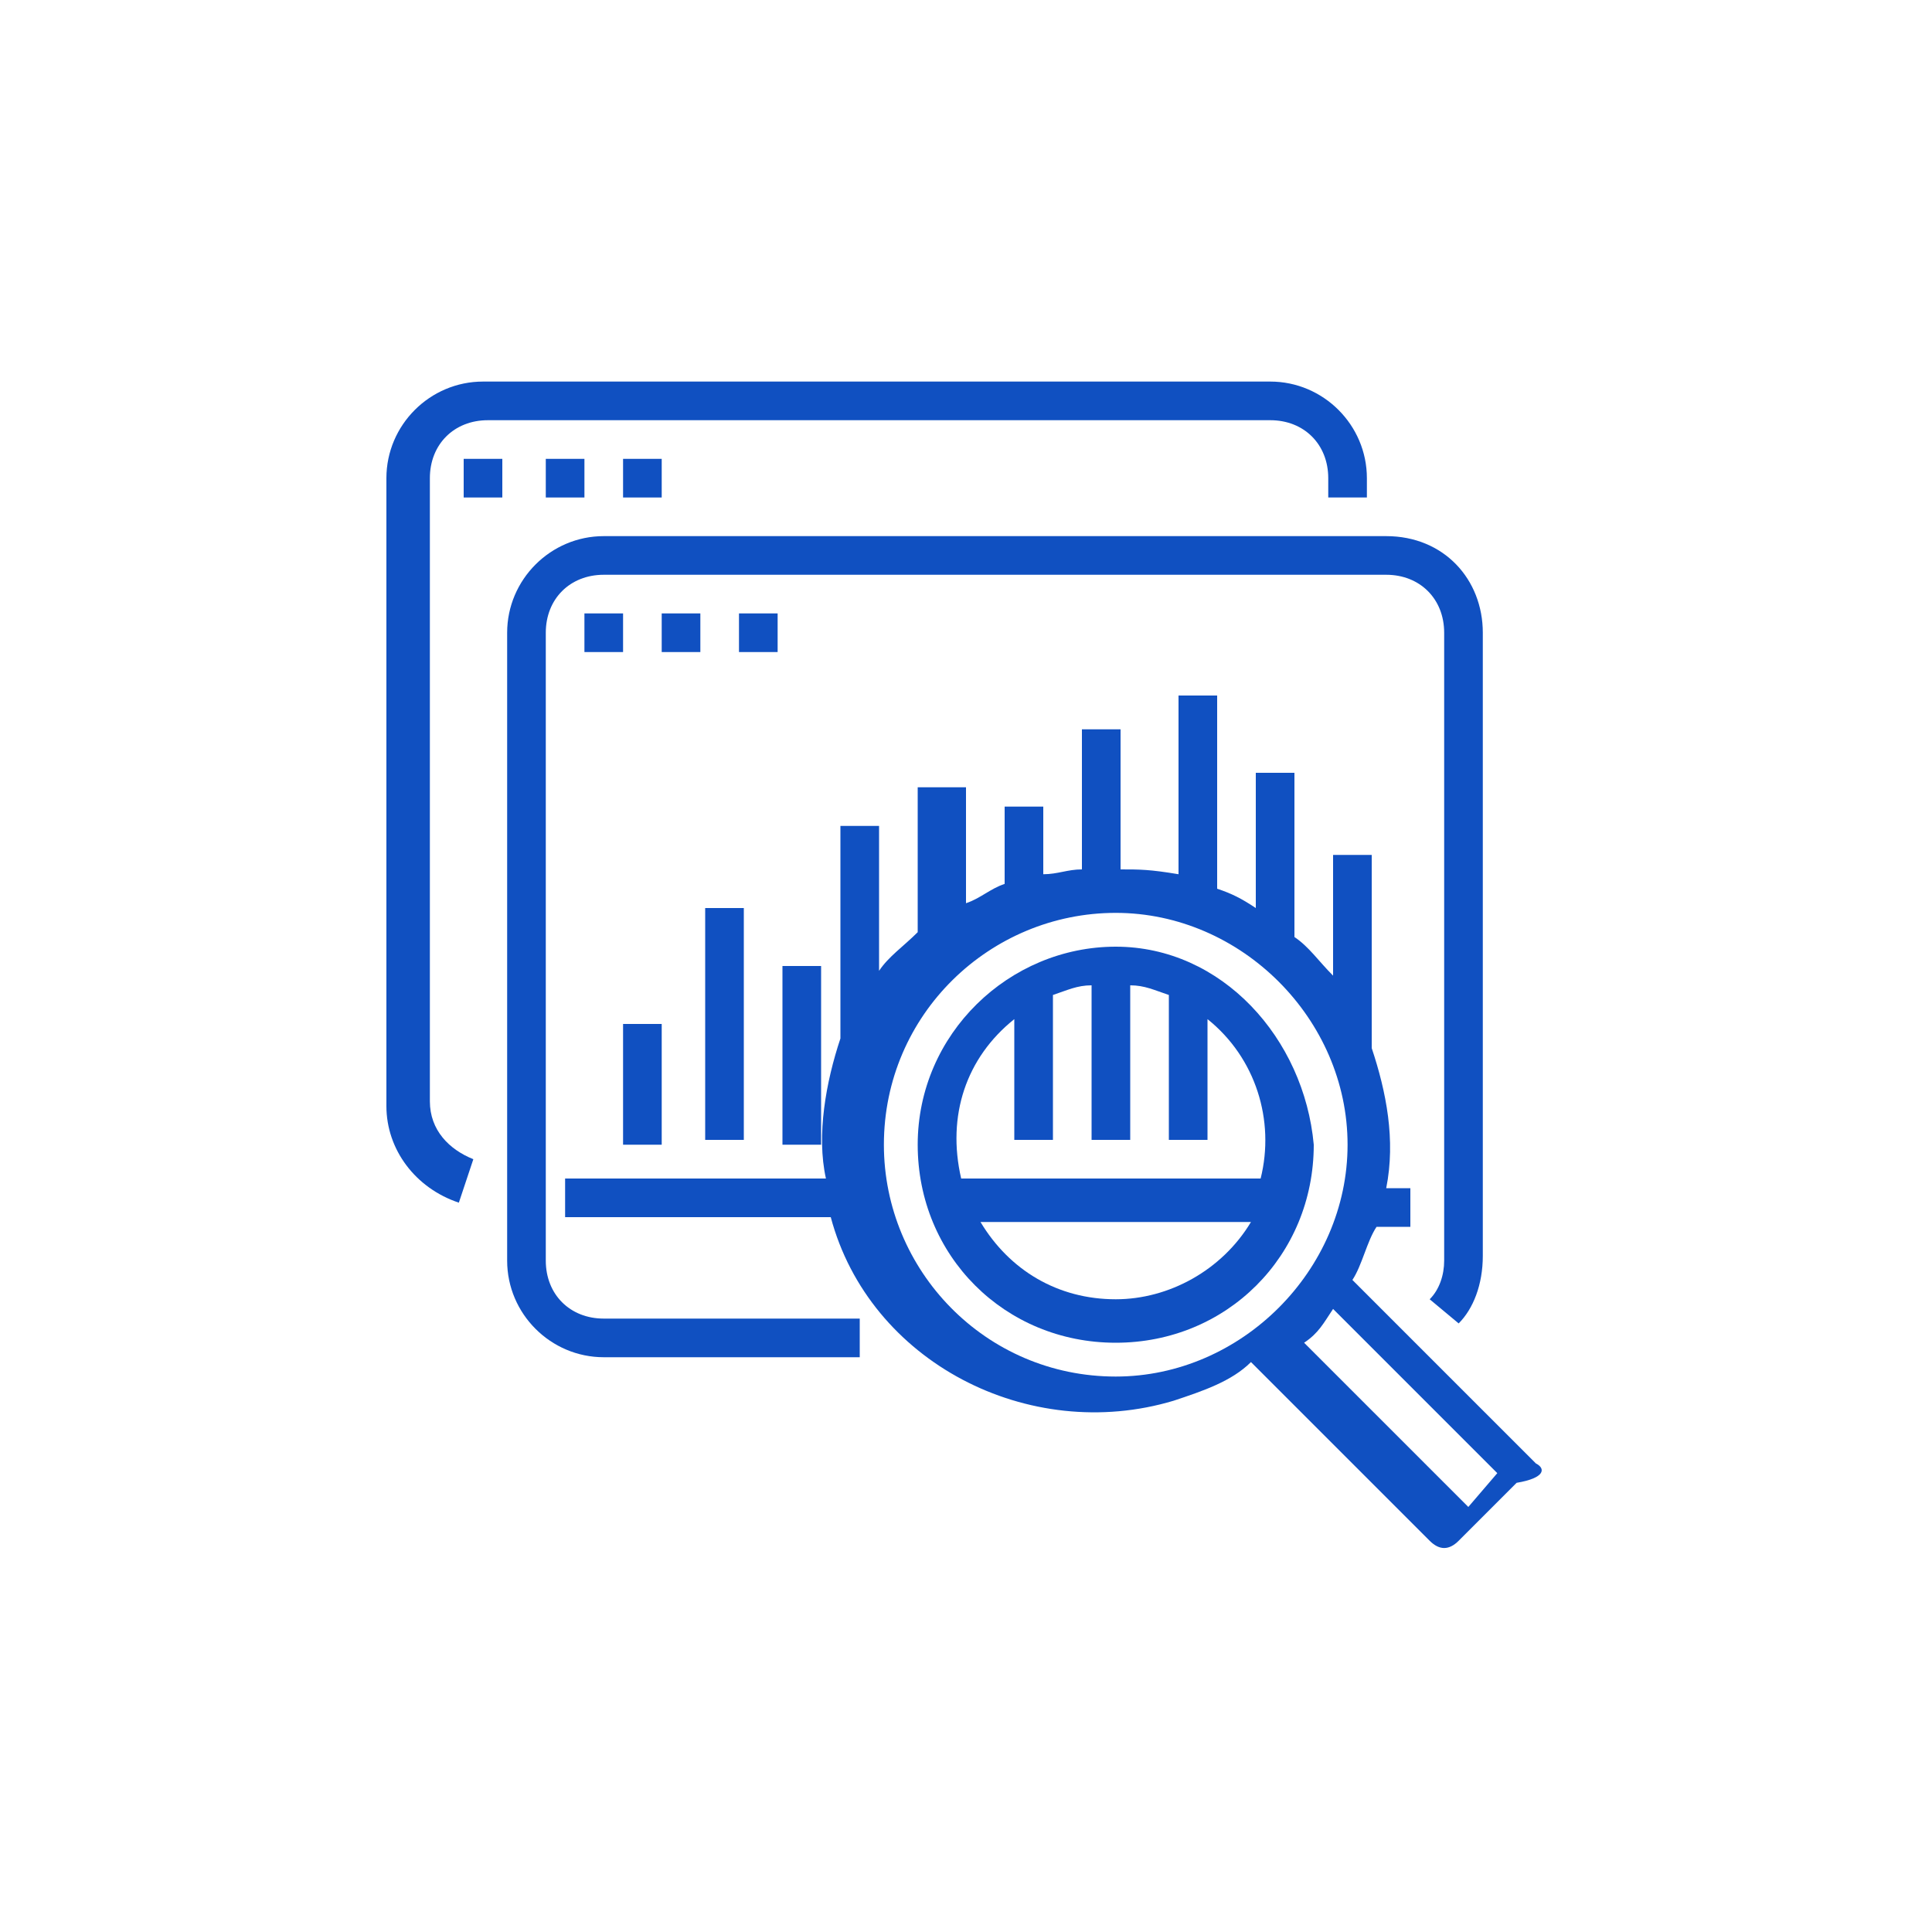 <?xml version="1.0" encoding="utf-8"?>
<!-- Generator: Adobe Illustrator 27.0.0, SVG Export Plug-In . SVG Version: 6.00 Build 0)  -->
<svg version="1.1" id="Capa_1" xmlns="http://www.w3.org/2000/svg" xmlns:xlink="http://www.w3.org/1999/xlink" x="0px" y="0px"
	 viewBox="0 0 40 40" style="enable-background:new 0 0 40 40;" xml:space="preserve">
<style type="text/css">
	.st0{fill:#1050C1;}
</style>
<g>
	<g>
		<g>
			<path class="st0" d="M26.3,7.9H10c-1.1,0-2,0.9-2,2v13c0,0.9,0.6,1.7,1.5,2L9.8,24c-0.5-0.2-0.9-0.6-0.9-1.2V9.9
				c0-0.7,0.5-1.2,1.2-1.2h16.2c0.7,0,1.2,0.5,1.2,1.2v0.4h0.8V9.9C28.3,8.8,27.4,7.9,26.3,7.9z"/>
		</g>
	</g>
	<g>
		<g>
			<rect x="9.6" y="9.5" class="st0" width="0.8" height="0.8"/>
		</g>
	</g>
	<g>
		<g>
			<rect x="11.3" y="9.5" class="st0" width="0.8" height="0.8"/>
		</g>
	</g>
	<g>
		<g>
			<rect x="12.9" y="9.5" class="st0" width="0.8" height="0.8"/>
		</g>
	</g>
	<g>
		<g>
			<path class="st0" d="M31.8,30.3L28,26.5c0.2-0.3,0.3-0.8,0.5-1.1h0.7v-0.8h-0.5c0.2-1,0-2-0.3-2.9v-4h-0.8v2.5
				c-0.3-0.3-0.5-0.6-0.8-0.8v-3.4h-0.8v2.8c-0.3-0.2-0.5-0.3-0.8-0.4v-4h-0.8v3.7C23.8,18,23.6,18,23.2,18v-2.9h-0.8V18
				c-0.3,0-0.5,0.1-0.8,0.1v-1.4h-0.8v1.6c-0.3,0.1-0.5,0.3-0.8,0.4v-2.4H19v3c-0.3,0.3-0.6,0.5-0.8,0.8v-3h-0.8v4.4
				c-0.3,0.9-0.5,2-0.3,2.9h-5.4v0.8h5.5c0.8,3,4.1,4.7,7.1,3.8c0.6-0.2,1.2-0.4,1.6-0.8l3.7,3.7c0.2,0.2,0.4,0.2,0.6,0l1.2-1.2
				C32,30.6,32,30.4,31.8,30.3z M23.1,28.5c-2.7,0-4.8-2.2-4.8-4.8c0-2.7,2.2-4.8,4.8-4.8s4.8,2.2,4.8,4.8S25.7,28.5,23.1,28.5z
				 M30.4,31.2L27,27.8c0.3-0.2,0.4-0.4,0.6-0.7l3.4,3.4L30.4,31.2z"/>
		</g>
	</g>
	<g>
		<g>
			<path class="st0" d="M23.1,19.6c-2.2,0-4.1,1.8-4.1,4.1s1.8,4.1,4.1,4.1s4.1-1.8,4.1-4.1C27,21.5,25.3,19.6,23.1,19.6z
				 M23.1,26.9c-1.2,0-2.2-0.6-2.8-1.6h5.6C25.3,26.3,24.2,26.9,23.1,26.9z M19.9,24.4c-0.3-1.3,0.1-2.5,1.1-3.3v2.5h0.8v-3
				c0.3-0.1,0.5-0.2,0.8-0.2v3.2h0.8v-3.2c0.3,0,0.5,0.1,0.8,0.2v3h0.8v-2.5c1,0.8,1.4,2.1,1.1,3.3H19.9z"/>
		</g>
	</g>
	<g>
		<g>
			<path class="st0" d="M28.7,11.1H12.5c-1.1,0-2,0.9-2,2v13c0,1.1,0.9,2,2,2h5.3v-0.8h-5.3c-0.7,0-1.2-0.5-1.2-1.2v-13
				c0-0.7,0.5-1.2,1.2-1.2h16.2c0.7,0,1.2,0.5,1.2,1.2v13c0,0.3-0.1,0.6-0.3,0.8l0.6,0.5c0.3-0.3,0.5-0.8,0.5-1.4V13.1
				C30.7,12,29.9,11.1,28.7,11.1z"/>
		</g>
	</g>
	<g>
		<g>
			<rect x="12.1" y="12.7" class="st0" width="0.8" height="0.8"/>
		</g>
	</g>
	<g>
		<g>
			<rect x="13.7" y="12.7" class="st0" width="0.8" height="0.8"/>
		</g>
	</g>
	<g>
		<g>
			<rect x="15.3" y="12.7" class="st0" width="0.8" height="0.8"/>
		</g>
	</g>
	<g>
		<g>
			<rect x="12.9" y="21.2" class="st0" width="0.8" height="2.5"/>
		</g>
	</g>
	<g>
		<g>
			<rect x="14.6" y="18.8" class="st0" width="0.8" height="4.8"/>
		</g>
	</g>
	<g>
		<g>
			<rect x="16.2" y="20" class="st0" width="0.8" height="3.7"/>
		</g>
	</g>
</g>
</svg>
